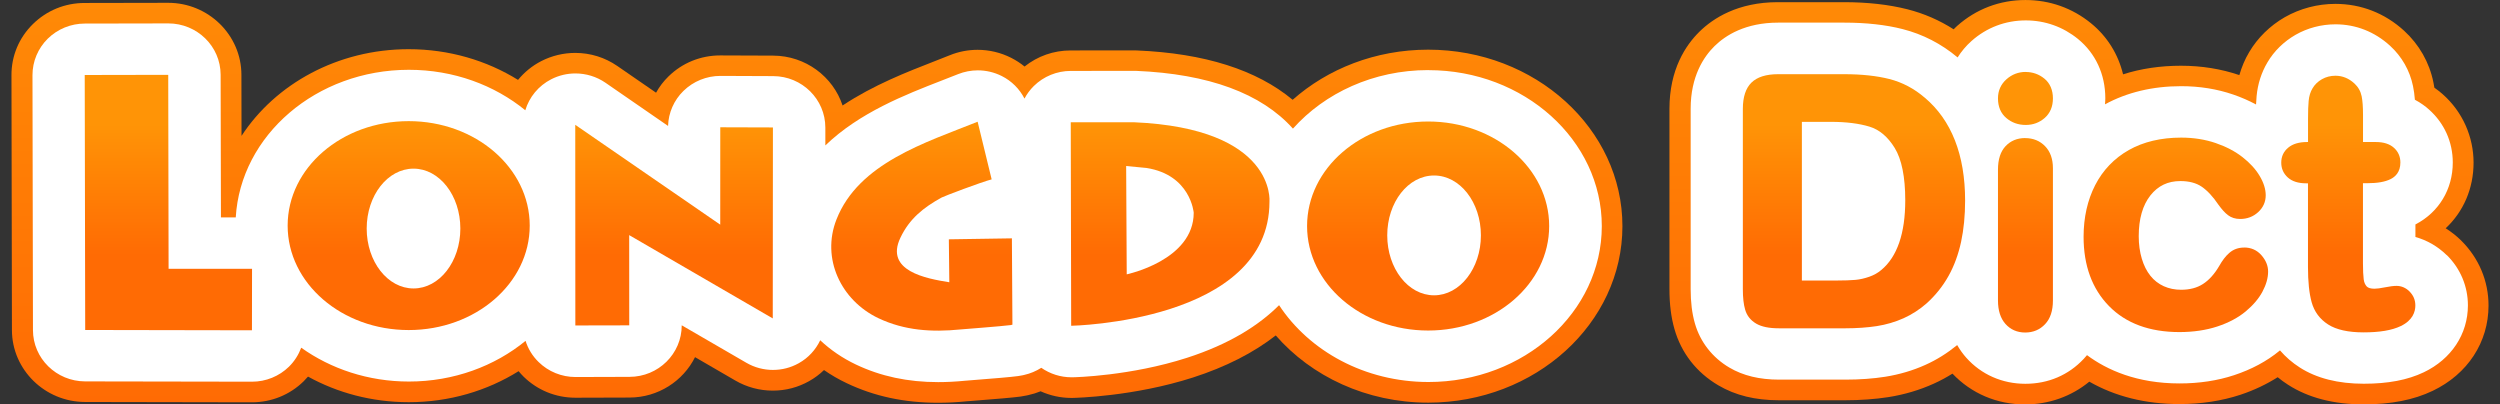 <svg width="136" height="22" viewBox="0 0 136 22" fill="none" xmlns="http://www.w3.org/2000/svg">
<rect x="0" y="0" width="136" height="22" fill="#333333" stroke="none"/>
<path d="M133.896 13.092C133.634 12.835 133.35 12.611 133.045 12.418C134.013 11.514 134.562 10.253 134.562 8.849C134.562 7.444 133.967 6.088 132.892 5.134C132.746 5.005 132.593 4.882 132.43 4.77C132.416 4.67 132.396 4.569 132.376 4.474C132.157 3.394 131.605 2.426 130.782 1.671C129.735 0.714 128.44 0.211 127.042 0.211C126.072 0.211 125.124 0.463 124.293 0.935C123.482 1.402 122.81 2.063 122.355 2.837C122.121 3.226 121.948 3.646 121.82 4.085C120.832 3.749 119.765 3.576 118.646 3.576C117.527 3.576 116.469 3.732 115.495 4.043C115.23 2.949 114.636 1.987 113.748 1.263C112.734 0.437 111.502 0.001 110.187 0.001C108.792 0.001 107.506 0.488 106.47 1.408C106.401 1.467 106.342 1.534 106.279 1.595C105.505 1.1 104.665 0.734 103.771 0.507C102.761 0.25 101.597 0.118 100.31 0.118H96.718C94.541 0.118 93.195 0.991 92.449 1.724C91.703 2.457 90.818 3.777 90.818 5.917V15.727C90.818 16.544 90.906 17.257 91.091 17.903C91.464 19.209 92.293 20.267 93.479 20.963C94.407 21.509 95.486 21.774 96.775 21.774H100.367C101.213 21.774 102.004 21.716 102.724 21.604C103.592 21.467 104.426 21.221 105.197 20.871C105.548 20.714 105.883 20.53 106.214 20.326C107.241 21.405 108.63 22.001 110.161 22.001C111.468 22.001 112.686 21.562 113.659 20.762C115.06 21.565 116.716 21.981 118.555 21.981C119.745 21.981 120.866 21.811 121.888 21.472C122.628 21.226 123.3 20.904 123.906 20.521C124.085 20.667 124.273 20.807 124.472 20.932C125.574 21.64 126.954 21.998 128.574 21.998C130.071 21.998 131.3 21.758 132.337 21.262C134.241 20.353 135.376 18.616 135.376 16.619C135.376 15.288 134.85 14.037 133.891 13.089L133.896 13.092Z" fill="url(#paint0_linear_4755_29445)"/>
<path d="M77.692 2.702C74.828 2.702 72.227 3.742 70.32 5.429C68.367 3.801 65.524 2.897 61.835 2.744C61.781 2.744 61.727 2.741 61.67 2.741L58.243 2.744C57.318 2.744 56.444 3.054 55.736 3.619C55.514 3.437 55.269 3.278 55.004 3.144C54.444 2.861 53.815 2.71 53.183 2.71C52.665 2.71 52.155 2.808 51.677 3.001C51.395 3.116 51.102 3.227 50.806 3.345C49.349 3.913 47.516 4.623 45.836 5.739C45.321 4.173 43.824 3.032 42.059 3.026C42.059 3.026 39.182 3.015 39.179 3.015C38.117 3.015 37.118 3.42 36.367 4.156C36.096 4.419 35.869 4.718 35.69 5.043L33.58 3.588C32.906 3.124 32.115 2.878 31.292 2.878C30.654 2.878 30.017 3.032 29.453 3.32C28.95 3.577 28.523 3.93 28.181 4.346C26.485 3.295 24.438 2.676 22.232 2.676C18.367 2.676 14.98 4.573 13.139 7.392L13.133 4.061C13.127 1.907 11.34 0.153 9.148 0.153L4.6 0.162C3.535 0.162 2.536 0.573 1.785 1.314C1.033 2.055 0.621 3.04 0.624 4.086L0.649 17.957C0.652 20.109 2.437 21.862 4.625 21.868L13.705 21.885C14.767 21.885 15.766 21.479 16.517 20.744C16.602 20.66 16.679 20.573 16.756 20.486C18.356 21.37 20.231 21.879 22.235 21.879C24.452 21.879 26.51 21.255 28.212 20.192C28.298 20.296 28.389 20.397 28.486 20.492C29.237 21.227 30.236 21.636 31.301 21.636L34.241 21.627C35.806 21.625 37.164 20.727 37.81 19.429L40.013 20.707C40.625 21.062 41.328 21.25 42.039 21.25C42.751 21.25 43.414 21.071 44.015 20.735C44.314 20.567 44.587 20.363 44.826 20.131C45.21 20.397 45.62 20.637 46.058 20.844C47.57 21.563 49.195 21.91 51.028 21.91C51.538 21.91 52.053 21.885 52.605 21.829L52.83 21.812C54.182 21.706 55.104 21.63 55.525 21.572C55.633 21.558 55.739 21.538 55.841 21.515L55.941 21.493C56.174 21.443 56.396 21.373 56.609 21.286C57.125 21.518 57.688 21.647 58.272 21.647H58.346C58.48 21.644 61.667 21.577 64.906 20.534C66.682 19.96 68.182 19.197 69.401 18.248C71.339 20.472 74.333 21.904 77.692 21.904C83.518 21.904 88.26 17.599 88.26 12.304C88.26 7.009 83.518 2.702 77.692 2.702Z" fill="url(#paint1_linear_4755_29445)"/>
<path d="M133.101 13.88C132.614 13.404 132.031 13.068 131.399 12.892V12.21C132.674 11.55 133.431 10.296 133.431 8.842C133.431 7.723 132.97 6.696 132.133 5.955C131.937 5.779 131.683 5.591 131.37 5.426C131.348 5.155 131.316 4.912 131.268 4.685C131.094 3.838 130.662 3.077 130.016 2.487C129.182 1.726 128.157 1.323 127.05 1.323C126.281 1.323 125.53 1.522 124.878 1.894C124.238 2.263 123.708 2.78 123.347 3.396C123.022 3.944 122.823 4.559 122.76 5.222C122.746 5.362 122.738 5.519 122.729 5.684C122.339 5.474 121.924 5.292 121.48 5.141C120.609 4.842 119.658 4.688 118.659 4.688C117.108 4.688 115.716 5.021 114.512 5.675C114.52 5.566 114.529 5.457 114.529 5.345C114.529 4.047 114 2.901 113.038 2.117C112.229 1.46 111.25 1.11 110.203 1.11C109.096 1.11 108.071 1.499 107.248 2.232C106.949 2.498 106.699 2.8 106.494 3.124C105.609 2.383 104.604 1.863 103.503 1.583C102.586 1.348 101.516 1.231 100.326 1.231H96.734C94.947 1.231 93.865 1.924 93.27 2.509C92.678 3.091 91.972 4.157 91.972 5.913V15.723C91.972 16.439 92.046 17.049 92.203 17.594C92.49 18.604 93.159 19.457 94.079 19.997C94.824 20.436 95.712 20.652 96.791 20.652H100.383C101.169 20.652 101.9 20.599 102.558 20.495C103.326 20.372 104.06 20.157 104.741 19.849C105.361 19.572 105.939 19.206 106.471 18.772C106.628 19.043 106.796 19.27 106.958 19.452C107.775 20.372 108.919 20.878 110.177 20.878C111.435 20.878 112.528 20.4 113.348 19.53C113.408 19.466 113.47 19.396 113.533 19.32C114.623 20.128 116.248 20.859 118.571 20.859C119.638 20.859 120.634 20.708 121.539 20.408C122.487 20.095 123.315 19.65 123.999 19.088C124.01 19.08 124.018 19.068 124.03 19.06C124.337 19.415 124.699 19.731 125.111 19.994C126.025 20.579 127.195 20.875 128.59 20.875C129.91 20.875 130.98 20.671 131.854 20.252C133.357 19.535 134.254 18.173 134.254 16.612C134.254 15.578 133.847 14.61 133.107 13.877L133.101 13.88Z" fill="white"/>
<path d="M77.694 3.813C74.722 3.813 72.067 5.058 70.336 6.997C68.617 5.078 65.745 4.02 61.798 3.855C61.758 3.855 61.715 3.855 61.675 3.855L58.251 3.858C57.497 3.858 56.771 4.155 56.239 4.68C56.034 4.882 55.863 5.114 55.732 5.363C55.465 4.84 55.035 4.406 54.494 4.135C54.087 3.931 53.64 3.827 53.193 3.827C52.829 3.827 52.462 3.897 52.117 4.034C51.83 4.149 51.534 4.264 51.232 4.381C49.248 5.153 46.758 6.121 44.899 7.911V6.941C44.899 5.399 43.633 4.146 42.065 4.141C42.065 4.141 39.193 4.129 39.19 4.129C38.438 4.129 37.715 4.423 37.18 4.946C36.662 5.452 36.363 6.135 36.343 6.851L32.937 4.501C32.45 4.166 31.878 3.995 31.303 3.995C30.853 3.995 30.403 4.099 29.988 4.311C29.293 4.666 28.792 5.282 28.576 5.998C26.9 4.63 24.68 3.797 22.243 3.797C17.211 3.797 13.087 7.357 12.825 11.827H12.019L12.002 4.065C11.999 2.521 10.724 1.273 9.156 1.273L4.611 1.282C3.856 1.282 3.133 1.578 2.598 2.104C2.066 2.63 1.767 3.341 1.767 4.085L1.793 17.956C1.793 19.497 3.065 20.745 4.633 20.748L13.71 20.764C14.464 20.764 15.184 20.471 15.72 19.948C16.018 19.654 16.243 19.299 16.386 18.915C17.997 20.065 20.032 20.756 22.243 20.756C24.685 20.756 26.914 19.917 28.59 18.543C28.727 18.974 28.966 19.369 29.299 19.693C29.831 20.216 30.554 20.51 31.308 20.51L34.246 20.501C35.817 20.499 37.086 19.245 37.086 17.701V17.696L40.602 19.735C41.048 19.995 41.549 20.124 42.047 20.124C42.545 20.124 43.021 20.001 43.456 19.757C43.977 19.466 44.376 19.024 44.62 18.51C45.175 19.033 45.827 19.48 46.562 19.83C47.916 20.473 49.379 20.787 51.036 20.787C51.508 20.787 51.992 20.762 52.51 20.711L52.749 20.692C54.044 20.591 54.989 20.513 55.379 20.459C55.456 20.448 55.53 20.437 55.607 20.42L55.707 20.398C56.051 20.322 56.364 20.188 56.646 20.009C57.124 20.339 57.693 20.524 58.285 20.524C58.302 20.524 58.322 20.524 58.339 20.524C58.468 20.524 61.499 20.454 64.567 19.466C66.878 18.722 68.478 17.704 69.582 16.602C71.224 19.1 74.25 20.781 77.708 20.781C82.908 20.781 87.138 16.977 87.138 12.3C87.138 7.623 82.908 3.816 77.708 3.816L77.694 3.813Z" fill="white"/>
<path d="M104.696 5.306C104.127 4.817 103.484 4.478 102.783 4.299C102.1 4.126 101.272 4.036 100.321 4.036H96.729C96.075 4.036 95.588 4.19 95.278 4.495C94.968 4.8 94.811 5.278 94.811 5.921V15.731C94.811 16.19 94.851 16.554 94.936 16.845C95.03 17.172 95.232 17.426 95.537 17.605C95.83 17.776 96.237 17.86 96.786 17.86H100.378C101.013 17.86 101.591 17.818 102.1 17.74C102.615 17.659 103.105 17.513 103.555 17.312C104.007 17.108 104.429 16.836 104.813 16.498C105.294 16.064 105.692 15.563 106 15.012C106.307 14.464 106.535 13.84 106.683 13.158C106.828 12.484 106.902 11.728 106.902 10.912C106.902 8.422 106.159 6.534 104.699 5.306H104.696ZM102.345 14.685C102.163 14.842 101.944 14.965 101.693 15.054C101.434 15.144 101.181 15.203 100.939 15.225C100.689 15.247 100.336 15.261 99.883 15.261H98.022V6.629H99.613C100.427 6.629 101.13 6.716 101.699 6.889C102.237 7.052 102.698 7.44 103.071 8.047C103.452 8.665 103.646 9.625 103.646 10.898C103.646 12.694 103.208 13.969 102.339 14.691L102.345 14.685Z" fill="url(#paint2_linear_4755_29445)"/>
<path d="M110.198 3.913C109.803 3.913 109.45 4.047 109.151 4.313C108.846 4.584 108.69 4.934 108.69 5.351C108.69 5.807 108.844 6.168 109.145 6.422C109.439 6.671 109.791 6.797 110.198 6.797C110.605 6.797 110.941 6.668 111.232 6.417C111.528 6.156 111.679 5.798 111.679 5.351C111.679 4.903 111.522 4.526 111.215 4.277C110.919 4.036 110.577 3.916 110.196 3.916L110.198 3.913Z" fill="url(#paint3_linear_4755_29445)"/>
<path d="M110.17 7.51C109.735 7.51 109.373 7.661 109.097 7.957C108.827 8.248 108.69 8.673 108.69 9.222V16.349C108.69 16.889 108.827 17.317 109.094 17.619C109.37 17.929 109.732 18.089 110.17 18.089C110.608 18.089 110.97 17.935 111.254 17.633C111.536 17.336 111.679 16.906 111.679 16.349V9.149C111.679 8.648 111.536 8.245 111.254 7.955C110.97 7.661 110.605 7.513 110.17 7.513V7.51Z" fill="url(#paint4_linear_4755_29445)"/>
<path d="M122.082 13.467C121.766 13.467 121.493 13.565 121.271 13.761C121.071 13.934 120.889 14.177 120.724 14.471C120.465 14.913 120.166 15.243 119.836 15.453C119.515 15.66 119.116 15.763 118.655 15.763C118.311 15.763 117.995 15.699 117.71 15.57C117.428 15.442 117.183 15.254 116.984 15.005C116.782 14.754 116.623 14.44 116.515 14.076C116.404 13.707 116.347 13.293 116.347 12.849C116.347 11.906 116.563 11.159 116.984 10.628C117.4 10.104 117.935 9.85 118.615 9.85C119.085 9.85 119.475 9.953 119.771 10.155C120.084 10.37 120.388 10.697 120.687 11.142C120.875 11.4 121.043 11.584 121.202 11.704C121.382 11.842 121.604 11.912 121.866 11.912C122.244 11.912 122.574 11.788 122.842 11.542C123.115 11.293 123.255 10.983 123.255 10.622C123.255 10.292 123.144 9.934 122.922 9.565C122.708 9.204 122.395 8.863 121.994 8.549C121.595 8.236 121.106 7.979 120.536 7.783C119.967 7.587 119.332 7.486 118.655 7.486C117.562 7.486 116.606 7.713 115.812 8.16C115.015 8.611 114.397 9.254 113.976 10.074C113.56 10.885 113.347 11.83 113.347 12.885C113.347 14.446 113.811 15.713 114.73 16.65C115.649 17.59 116.939 18.065 118.561 18.065C119.318 18.065 120.013 17.962 120.622 17.761C121.234 17.559 121.749 17.285 122.156 16.949C122.563 16.611 122.873 16.25 123.075 15.872C123.28 15.489 123.385 15.12 123.385 14.773C123.385 14.457 123.263 14.161 123.024 13.886C122.776 13.604 122.458 13.464 122.082 13.464V13.467Z" fill="url(#paint5_linear_4755_29445)"/>
<path d="M131.084 15.86C130.877 15.656 130.637 15.552 130.37 15.552C130.211 15.552 130.003 15.578 129.73 15.633C129.49 15.681 129.305 15.706 129.172 15.706C128.967 15.706 128.827 15.664 128.75 15.583C128.662 15.485 128.605 15.359 128.585 15.194C128.56 14.996 128.545 14.702 128.545 14.324V9.966H128.793C129.334 9.966 129.747 9.894 130.051 9.742C130.293 9.622 130.581 9.37 130.581 8.842C130.581 8.515 130.461 8.243 130.222 8.033C129.991 7.829 129.664 7.726 129.248 7.726H128.548V6.252C128.548 5.812 128.523 5.482 128.474 5.236C128.417 4.962 128.284 4.727 128.076 4.537C127.774 4.26 127.427 4.12 127.048 4.12C126.781 4.12 126.533 4.184 126.311 4.31C126.092 4.436 125.918 4.604 125.802 4.805C125.685 4.998 125.614 5.228 125.591 5.488C125.568 5.726 125.557 6.039 125.557 6.453V7.726H125.506C125.067 7.726 124.723 7.829 124.481 8.031C124.228 8.24 124.1 8.515 124.1 8.845C124.1 9.175 124.222 9.443 124.461 9.659C124.694 9.866 125.027 9.972 125.449 9.972H125.554V14.528C125.554 15.317 125.62 15.961 125.753 16.439C125.896 16.954 126.197 17.362 126.653 17.653C127.097 17.938 127.746 18.081 128.577 18.081C129.456 18.081 130.117 17.969 130.598 17.74C131.255 17.426 131.395 16.956 131.395 16.618C131.395 16.322 131.289 16.067 131.081 15.863L131.084 15.86Z" fill="url(#paint6_linear_4755_29445)"/>
<path d="M9.152 4.071L4.609 4.08L4.635 17.951L13.706 17.968L13.711 14.622H9.171L9.152 4.071Z" fill="url(#paint7_linear_4755_29445)"/>
<path d="M39.181 12.222L31.294 6.79L31.299 17.705L34.231 17.699L34.228 12.79L42.038 17.322L42.047 6.933L39.183 6.924L39.181 12.222Z" fill="url(#paint8_linear_4755_29445)"/>
<path d="M51.617 13.019L51.643 15.355C50.388 15.156 48.119 14.742 48.982 12.933C49.474 11.898 50.231 11.293 51.225 10.745C51.361 10.67 53.399 9.898 53.946 9.758C53.934 9.724 53.183 6.622 53.183 6.622C50.365 7.752 46.708 8.868 45.504 11.94C44.67 14.06 45.745 16.34 47.786 17.31C49.207 17.984 50.695 18.077 52.235 17.923C52.414 17.906 54.498 17.749 54.976 17.685L55.076 17.663C55.076 17.626 55.047 12.966 55.047 12.966L51.617 13.019Z" fill="url(#paint9_linear_4755_29445)"/>
<path d="M22.234 6.59C18.596 6.59 15.648 9.133 15.648 12.274C15.648 15.415 18.596 17.955 22.234 17.955C25.871 17.955 28.817 15.412 28.817 12.274C28.817 9.135 25.869 6.59 22.234 6.59ZM22.496 15.692C21.09 15.692 19.948 14.232 19.948 12.433C19.948 10.635 21.087 9.174 22.496 9.174C23.905 9.174 25.043 10.635 25.043 12.433C25.043 14.232 23.905 15.692 22.496 15.692Z" fill="url(#paint10_linear_4755_29445)"/>
<path d="M77.692 6.61C74.054 6.61 71.105 9.156 71.105 12.297C71.105 15.438 74.054 17.981 77.692 17.981C81.329 17.981 84.275 15.435 84.275 12.297C84.275 9.159 81.326 6.61 77.692 6.61ZM78.013 16.065C76.604 16.065 75.466 14.605 75.466 12.803C75.466 11.002 76.604 9.547 78.013 9.547C79.422 9.547 80.561 11.005 80.561 12.803C80.561 14.602 79.419 16.065 78.013 16.065Z" fill="url(#paint11_linear_4755_29445)"/>
<path d="M61.67 6.65H58.249L58.272 17.722C58.272 17.722 69.059 17.523 69.059 10.975C69.059 10.975 69.435 6.978 61.67 6.65ZM61.294 14.925L61.263 9.031L62.367 9.137C64.775 9.515 64.938 11.571 64.938 11.571C64.938 14.164 61.294 14.925 61.294 14.925Z" fill="url(#paint12_linear_4755_29445)"/>
<defs>
<linearGradient id="paint0_linear_4755_29445" x1="113.101" y1="0.001" x2="113.101" y2="22.001" gradientUnits="userSpaceOnUse">
<stop stop-color="#FF8A06"/>
<stop offset="1" stop-color="#FF6B04"/>
</linearGradient>
<linearGradient id="paint1_linear_4755_29445" x1="44.442" y1="0.156" x2="44.442" y2="21.907" gradientUnits="userSpaceOnUse">
<stop stop-color="#FF8A06"/>
<stop offset="1" stop-color="#FF6B04"/>
</linearGradient>
<linearGradient id="paint2_linear_4755_29445" x1="100.854" y1="6.789" x2="100.854" y2="13.885" gradientUnits="userSpaceOnUse">
<stop stop-color="#FF9406"/>
<stop offset="1" stop-color="#FF6B04"/>
</linearGradient>
<linearGradient id="paint3_linear_4755_29445" x1="110.184" y1="6.783" x2="110.184" y2="13.88" gradientUnits="userSpaceOnUse">
<stop stop-color="#FF9406"/>
<stop offset="1" stop-color="#FF6B04"/>
</linearGradient>
<linearGradient id="paint4_linear_4755_29445" x1="110.184" y1="6.785" x2="110.184" y2="13.882" gradientUnits="userSpaceOnUse">
<stop stop-color="#FF9406"/>
<stop offset="1" stop-color="#FF6B04"/>
</linearGradient>
<linearGradient id="paint5_linear_4755_29445" x1="118.367" y1="6.784" x2="118.367" y2="13.881" gradientUnits="userSpaceOnUse">
<stop stop-color="#FF9406"/>
<stop offset="1" stop-color="#FF6B04"/>
</linearGradient>
<linearGradient id="paint6_linear_4755_29445" x1="127.749" y1="6.78" x2="127.749" y2="13.877" gradientUnits="userSpaceOnUse">
<stop stop-color="#FF9406"/>
<stop offset="1" stop-color="#FF6B04"/>
</linearGradient>
<linearGradient id="paint7_linear_4755_29445" x1="9.16" y1="6.787" x2="9.16" y2="13.884" gradientUnits="userSpaceOnUse">
<stop stop-color="#FF9406"/>
<stop offset="1" stop-color="#FF6B04"/>
</linearGradient>
<linearGradient id="paint8_linear_4755_29445" x1="36.67" y1="6.79" x2="36.67" y2="13.884" gradientUnits="userSpaceOnUse">
<stop stop-color="#FF9406"/>
<stop offset="1" stop-color="#FF6B04"/>
</linearGradient>
<linearGradient id="paint9_linear_4755_29445" x1="50.149" y1="6.784" x2="50.149" y2="13.881" gradientUnits="userSpaceOnUse">
<stop stop-color="#FF9406"/>
<stop offset="1" stop-color="#FF6B04"/>
</linearGradient>
<linearGradient id="paint10_linear_4755_29445" x1="22.231" y1="6.783" x2="22.231" y2="13.879" gradientUnits="userSpaceOnUse">
<stop stop-color="#FF9406"/>
<stop offset="1" stop-color="#FF6B04"/>
</linearGradient>
<linearGradient id="paint11_linear_4755_29445" x1="77.689" y1="6.781" x2="77.689" y2="13.877" gradientUnits="userSpaceOnUse">
<stop stop-color="#FF9406"/>
<stop offset="1" stop-color="#FF6B04"/>
</linearGradient>
<linearGradient id="paint12_linear_4755_29445" x1="63.654" y1="6.785" x2="63.654" y2="13.881" gradientUnits="userSpaceOnUse">
<stop stop-color="#FF9406"/>
<stop offset="1" stop-color="#FF6B04"/>
</linearGradient>
</defs>
</svg>

